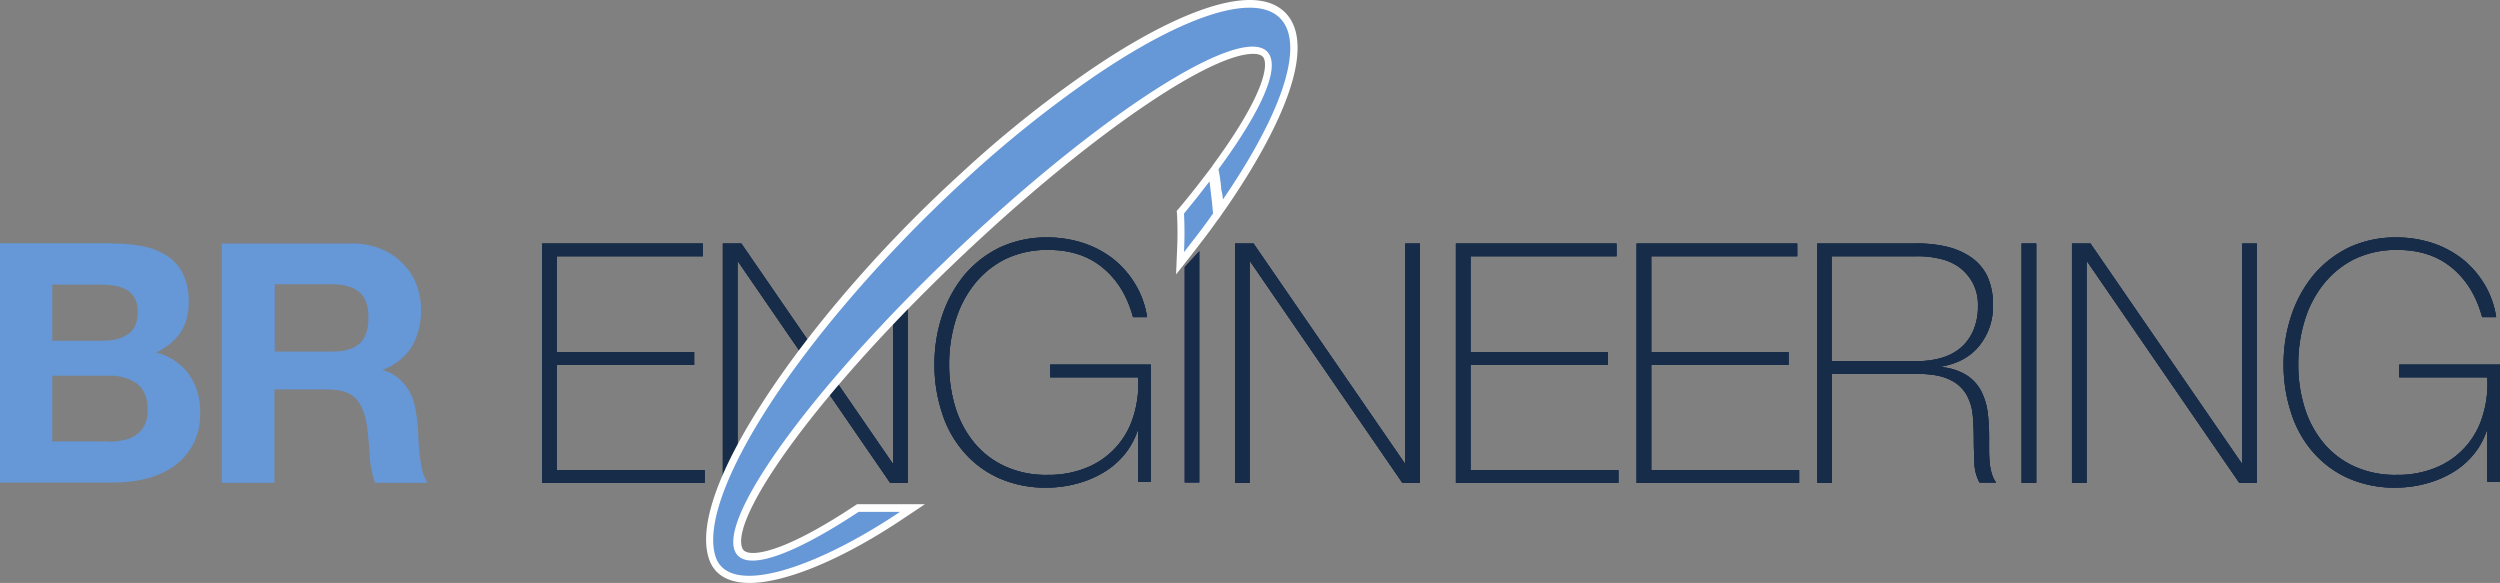 <svg xmlns="http://www.w3.org/2000/svg" viewBox="0 0 784.4 182.9"><rect x="0" y="0" width="784.4" height="182.9" fill="#808080" stroke="none"/><defs><style>.cls-1{fill:#172c49;}.cls-2{fill:#1e1d5b;}.cls-3{fill:#fff;}.cls-4{fill:#6697d6;}</style></defs><g id="Layer_2" data-name="Layer 2"><g id="Laag_1" data-name="Laag 1"><path class="cls-1" d="M170,76.4h50.5v4H174.7v30.1h43.1v4H174.7v33h46.4v4h-51V76.4Z"/><path class="cls-1" d="M293.2,114.3a47.9,47.9,0,0,1,2.4-15.2,40,40,0,0,1,6.9-12.7,34.09,34.09,0,0,1,11.1-8.7,34.55,34.55,0,0,1,15.1-3.2,36.17,36.17,0,0,1,11,1.7,31.17,31.17,0,0,1,9.4,4.9,29.47,29.47,0,0,1,7,7.9,28.08,28.08,0,0,1,3.8,10.5h-4.4c-1.8-6.6-4.9-11.7-9.5-15.5s-10.3-5.6-17.2-5.6a30.34,30.34,0,0,0-13.4,2.9,28.86,28.86,0,0,0-9.7,7.9,34.32,34.32,0,0,0-5.9,11.4,46.42,46.42,0,0,0-2,13.5,45.42,45.42,0,0,0,1.9,13.5,32.66,32.66,0,0,0,5.8,11.1,27.2,27.2,0,0,0,9.6,7.5,30.6,30.6,0,0,0,13.6,2.8,31.07,31.07,0,0,0,12.1-2.2A25.09,25.09,0,0,0,355.5,131a33.55,33.55,0,0,0,1.6-12.6H329.5v-4h31.6v36.8h-4v-16h-.2a23.36,23.36,0,0,1-4.1,7.4,25,25,0,0,1-6.5,5.6,32.38,32.38,0,0,1-8.3,3.5,36.93,36.93,0,0,1-9.5,1.3,36,36,0,0,1-15.1-3,31.77,31.77,0,0,1-11.1-8.3,34.71,34.71,0,0,1-6.8-12.4A47.67,47.67,0,0,1,293.2,114.3Z"/><path class="cls-1" d="M387.5,76.4h5.8l47.4,68.9h.2V76.4h4.6v75.1H440L392.3,82.1h-.2v69.4h-4.6Z"/><path class="cls-1" d="M226.8,76.4h5.8L280,145.3h.2V76.4h4.6v75.1h-5.5L231.6,82.1h-.2v69.4h-4.6V76.4Z"/><path class="cls-1" d="M456.7,76.4h50.5v4H461.4v30.1h43.1v4H461.4v33h46.4v4h-51V76.4Z"/><path class="cls-1" d="M513.4,76.4h50.5v4H518.1v30.1h43.1v4H518.1v33h46.4v4h-51V76.4Z"/><path class="cls-1" d="M570.2,76.4h31.3a39.59,39.59,0,0,1,9.3,1,22.77,22.77,0,0,1,7.6,3.3,15.32,15.32,0,0,1,5.1,5.9,20.79,20.79,0,0,1,1.8,9.1,19.43,19.43,0,0,1-4.3,12.8c-2.8,3.5-6.8,5.6-11.8,6.5v.2a17.59,17.59,0,0,1,8.1,2.7,13.21,13.21,0,0,1,4.5,5.2,20.8,20.8,0,0,1,1.9,6.7,61.17,61.17,0,0,1,.4,7.4v4.3c0,1.4.1,2.7.2,3.9a17,17,0,0,0,.7,3.4,7.9,7.9,0,0,0,1.3,2.6h-5.2a13.47,13.47,0,0,1-1.6-6.1c-.1-2.3-.2-4.8-.2-7.3s-.1-5-.3-7.5a16.39,16.39,0,0,0-2-6.7,11.7,11.7,0,0,0-5.3-4.7q-3.6-1.8-10.2-1.8H574.8v34.2h-4.6Zm31.3,36.9a26.37,26.37,0,0,0,7.6-1,16.28,16.28,0,0,0,6-3.1,14.68,14.68,0,0,0,4-5.4,18.71,18.71,0,0,0,1.5-7.8,14.73,14.73,0,0,0-1.6-7.2,15.4,15.4,0,0,0-4.2-4.9,16.05,16.05,0,0,0-6.1-2.7,28.68,28.68,0,0,0-7.3-.8H574.7v32.9Z"/><path class="cls-1" d="M634.3,76.4h4.6v75.1h-4.6Z"/><path class="cls-1" d="M650.1,76.4h5.8l47.4,68.9h.2V76.4h4.6v75.1h-5.5L654.9,82.1h-.2v69.4h-4.6Z"/><path class="cls-1" d="M716.5,114.3a47.9,47.9,0,0,1,2.4-15.2,40,40,0,0,1,6.9-12.7,34.09,34.09,0,0,1,11.1-8.7A34.55,34.55,0,0,1,752,74.5a36.17,36.17,0,0,1,11,1.7,31.17,31.17,0,0,1,9.4,4.9,29.47,29.47,0,0,1,7,7.9,28.08,28.08,0,0,1,3.8,10.5h-4.4c-1.8-6.6-4.9-11.7-9.5-15.5s-10.3-5.6-17.2-5.6a30.34,30.34,0,0,0-13.4,2.9,28.86,28.86,0,0,0-9.7,7.9,34.32,34.32,0,0,0-5.9,11.4,46.42,46.42,0,0,0-2,13.5,45.42,45.42,0,0,0,1.9,13.5,32.66,32.66,0,0,0,5.8,11.1,27.2,27.2,0,0,0,9.6,7.5A30.6,30.6,0,0,0,752,149a31.07,31.07,0,0,0,12.1-2.2A25.09,25.09,0,0,0,778.8,131a33.55,33.55,0,0,0,1.6-12.6H752.8v-4h31.6v36.8h-4v-16h-.2a23.36,23.36,0,0,1-4.1,7.4,25,25,0,0,1-6.5,5.6,32.38,32.38,0,0,1-8.3,3.5,36.93,36.93,0,0,1-9.5,1.3,36,36,0,0,1-15.1-3,31.77,31.77,0,0,1-11.1-8.3,34.71,34.71,0,0,1-6.8-12.4A47.67,47.67,0,0,1,716.5,114.3Z"/><path class="cls-1" d="M170,76.4h50.5v4H174.7v30.1h43.1v4H174.7v33h46.4v4h-51V76.4Z"/><path class="cls-1" d="M293.2,114.3a47.9,47.9,0,0,1,2.4-15.2,40,40,0,0,1,6.9-12.7,34.09,34.09,0,0,1,11.1-8.7,34.55,34.55,0,0,1,15.1-3.2,36.17,36.17,0,0,1,11,1.7,31.17,31.17,0,0,1,9.4,4.9,29.47,29.47,0,0,1,7,7.9,28.08,28.08,0,0,1,3.8,10.5h-4.4c-1.8-6.6-4.9-11.7-9.5-15.5s-10.3-5.6-17.2-5.6a30.34,30.34,0,0,0-13.4,2.9,28.86,28.86,0,0,0-9.7,7.9,34.32,34.32,0,0,0-5.9,11.4,46.42,46.42,0,0,0-2,13.5,45.42,45.42,0,0,0,1.9,13.5,32.66,32.66,0,0,0,5.8,11.1,27.2,27.2,0,0,0,9.6,7.5,30.6,30.6,0,0,0,13.6,2.8,31.07,31.07,0,0,0,12.1-2.2A25.09,25.09,0,0,0,355.5,131a33.55,33.55,0,0,0,1.6-12.6H329.5v-4h31.6v36.8h-4v-16h-.2a23.36,23.36,0,0,1-4.1,7.4,25,25,0,0,1-6.5,5.6,32.38,32.38,0,0,1-8.3,3.5,36.93,36.93,0,0,1-9.5,1.3,36,36,0,0,1-15.1-3,31.77,31.77,0,0,1-11.1-8.3,34.71,34.71,0,0,1-6.8-12.4A47.67,47.67,0,0,1,293.2,114.3Z"/><path class="cls-1" d="M387.5,76.4h5.8l47.4,68.9h.2V76.4h4.6v75.1H440L392.3,82.1h-.2v69.4h-4.6Z"/><path class="cls-1" d="M226.8,76.4h5.8L280,145.3h.2V76.4h4.6v75.1h-5.5L231.6,82.1h-.2v69.4h-4.6V76.4Z"/><path class="cls-1" d="M456.7,76.4h50.5v4H461.4v30.1h43.1v4H461.4v33h46.4v4h-51V76.4Z"/><path class="cls-1" d="M513.4,76.4h50.5v4H518.1v30.1h43.1v4H518.1v33h46.4v4h-51V76.4Z"/><path class="cls-1" d="M570.2,76.4h31.3a39.59,39.59,0,0,1,9.3,1,22.77,22.77,0,0,1,7.6,3.3,15.32,15.32,0,0,1,5.1,5.9,20.79,20.79,0,0,1,1.8,9.1,19.43,19.43,0,0,1-4.3,12.8c-2.8,3.5-6.8,5.6-11.8,6.5v.2a17.59,17.59,0,0,1,8.1,2.7,13.21,13.21,0,0,1,4.5,5.2,20.8,20.8,0,0,1,1.9,6.7,61.17,61.17,0,0,1,.4,7.4v4.3c0,1.4.1,2.7.2,3.9a17,17,0,0,0,.7,3.4,7.9,7.9,0,0,0,1.3,2.6h-5.2a13.47,13.47,0,0,1-1.6-6.1c-.1-2.3-.2-4.8-.2-7.3s-.1-5-.3-7.5a16.39,16.39,0,0,0-2-6.7,11.7,11.7,0,0,0-5.3-4.7q-3.6-1.8-10.2-1.8H574.8v34.2h-4.6Zm31.3,36.9a26.37,26.37,0,0,0,7.6-1,16.28,16.28,0,0,0,6-3.1,14.68,14.68,0,0,0,4-5.4,18.71,18.71,0,0,0,1.5-7.8,14.73,14.73,0,0,0-1.6-7.2,15.4,15.4,0,0,0-4.2-4.9,16.05,16.05,0,0,0-6.1-2.7,28.68,28.68,0,0,0-7.3-.8H574.7v32.9Z"/><path class="cls-1" d="M634.3,76.4h4.6v75.1h-4.6Z"/><path class="cls-1" d="M650.1,76.4h5.8l47.4,68.9h.2V76.4h4.6v75.1h-5.5L654.9,82.1h-.2v69.4h-4.6Z"/><path class="cls-1" d="M716.5,114.3a47.9,47.9,0,0,1,2.4-15.2,40,40,0,0,1,6.9-12.7,34.09,34.09,0,0,1,11.1-8.7A34.55,34.55,0,0,1,752,74.5a36.17,36.17,0,0,1,11,1.7,31.17,31.17,0,0,1,9.4,4.9,29.47,29.47,0,0,1,7,7.9,28.08,28.08,0,0,1,3.8,10.5h-4.4c-1.8-6.6-4.9-11.7-9.5-15.5s-10.3-5.6-17.2-5.6a30.34,30.34,0,0,0-13.4,2.9,28.86,28.86,0,0,0-9.7,7.9,34.32,34.32,0,0,0-5.9,11.4,46.42,46.42,0,0,0-2,13.5,45.42,45.42,0,0,0,1.9,13.5,32.66,32.66,0,0,0,5.8,11.1,27.2,27.2,0,0,0,9.6,7.5A30.6,30.6,0,0,0,752,149a31.07,31.07,0,0,0,12.1-2.2A25.09,25.09,0,0,0,778.8,131a33.55,33.55,0,0,0,1.6-12.6H752.8v-4h31.6v36.8h-4v-16h-.2a23.36,23.36,0,0,1-4.1,7.4,25,25,0,0,1-6.5,5.6,32.38,32.38,0,0,1-8.3,3.5,36.93,36.93,0,0,1-9.5,1.3,36,36,0,0,1-15.1-3,31.77,31.77,0,0,1-11.1-8.3,34.71,34.71,0,0,1-6.8-12.4A47.67,47.67,0,0,1,716.5,114.3Z"/><polygon class="cls-2" points="371.7 151.4 376.3 151.4 376.3 78.8 371.7 83.8 371.7 151.4"/><path class="cls-1" d="M170,76.4h50.5v4H174.7v30.1h43.1v4H174.7v33h46.4v4h-51V76.4Z"/><path class="cls-1" d="M293.2,114.3a47.9,47.9,0,0,1,2.4-15.2,40,40,0,0,1,6.9-12.7,34.09,34.09,0,0,1,11.1-8.7,34.55,34.55,0,0,1,15.1-3.2,36.17,36.17,0,0,1,11,1.7,31.17,31.17,0,0,1,9.4,4.9,29.47,29.47,0,0,1,7,7.9,28.08,28.08,0,0,1,3.8,10.5h-4.4c-1.8-6.6-4.9-11.7-9.5-15.5s-10.3-5.6-17.2-5.6a30.34,30.34,0,0,0-13.4,2.9,28.86,28.86,0,0,0-9.7,7.9,34.32,34.32,0,0,0-5.9,11.4,46.42,46.42,0,0,0-2,13.5,45.42,45.42,0,0,0,1.9,13.5,32.66,32.66,0,0,0,5.8,11.1,27.2,27.2,0,0,0,9.6,7.5,30.6,30.6,0,0,0,13.6,2.8,31.07,31.07,0,0,0,12.1-2.2A25.09,25.09,0,0,0,355.5,131a33.55,33.55,0,0,0,1.6-12.6H329.5v-4h31.6v36.8h-4v-16h-.2a23.36,23.36,0,0,1-4.1,7.4,25,25,0,0,1-6.5,5.6,32.38,32.38,0,0,1-8.3,3.5,36.93,36.93,0,0,1-9.5,1.3,36,36,0,0,1-15.1-3,31.77,31.77,0,0,1-11.1-8.3,34.71,34.71,0,0,1-6.8-12.4A47.67,47.67,0,0,1,293.2,114.3Z"/><path class="cls-1" d="M387.5,76.4h5.8l47.4,68.9h.2V76.4h4.6v75.1H440L392.3,82.1h-.2v69.4h-4.6Z"/><path class="cls-1" d="M226.8,76.4h5.8L280,145.3h.2V76.4h4.6v75.1h-5.5L231.6,82.1h-.2v69.4h-4.6V76.4Z"/><path class="cls-1" d="M456.7,76.4h50.5v4H461.4v30.1h43.1v4H461.4v33h46.4v4h-51V76.4Z"/><path class="cls-1" d="M513.4,76.4h50.5v4H518.1v30.1h43.1v4H518.1v33h46.4v4h-51V76.4Z"/><path class="cls-1" d="M570.2,76.4h31.3a39.59,39.59,0,0,1,9.3,1,22.77,22.77,0,0,1,7.6,3.3,15.32,15.32,0,0,1,5.1,5.9,20.79,20.79,0,0,1,1.8,9.1,19.43,19.43,0,0,1-4.3,12.8c-2.8,3.5-6.8,5.6-11.8,6.5v.2a17.59,17.59,0,0,1,8.1,2.7,13.21,13.21,0,0,1,4.5,5.2,20.8,20.8,0,0,1,1.9,6.7,61.17,61.17,0,0,1,.4,7.4v4.3c0,1.4.1,2.7.2,3.9a17,17,0,0,0,.7,3.4,7.9,7.9,0,0,0,1.3,2.6h-5.2a13.47,13.47,0,0,1-1.6-6.1c-.1-2.3-.2-4.8-.2-7.3s-.1-5-.3-7.5a16.39,16.39,0,0,0-2-6.7,11.7,11.7,0,0,0-5.3-4.7q-3.6-1.8-10.2-1.8H574.8v34.2h-4.6Zm31.3,36.9a26.37,26.37,0,0,0,7.6-1,16.28,16.28,0,0,0,6-3.1,14.68,14.68,0,0,0,4-5.4,18.71,18.71,0,0,0,1.5-7.8,14.73,14.73,0,0,0-1.6-7.2,15.4,15.4,0,0,0-4.2-4.9,16.05,16.05,0,0,0-6.1-2.7,28.68,28.68,0,0,0-7.3-.8H574.7v32.9Z"/><path class="cls-1" d="M634.3,76.4h4.6v75.1h-4.6Z"/><path class="cls-1" d="M650.1,76.4h5.8l47.4,68.9h.2V76.4h4.6v75.1h-5.5L654.9,82.1h-.2v69.4h-4.6Z"/><path class="cls-1" d="M716.5,114.3a47.9,47.9,0,0,1,2.4-15.2,40,40,0,0,1,6.9-12.7,34.09,34.09,0,0,1,11.1-8.7A34.55,34.55,0,0,1,752,74.5a36.17,36.17,0,0,1,11,1.7,31.17,31.17,0,0,1,9.4,4.9,29.47,29.47,0,0,1,7,7.9,28.08,28.08,0,0,1,3.8,10.5h-4.4c-1.8-6.6-4.9-11.7-9.5-15.5s-10.3-5.6-17.2-5.6a30.34,30.34,0,0,0-13.4,2.9,28.86,28.86,0,0,0-9.7,7.9,34.32,34.32,0,0,0-5.9,11.4,46.42,46.42,0,0,0-2,13.5,45.42,45.42,0,0,0,1.9,13.5,32.66,32.66,0,0,0,5.8,11.1,27.2,27.2,0,0,0,9.6,7.5A30.6,30.6,0,0,0,752,149a31.07,31.07,0,0,0,12.1-2.2A25.09,25.09,0,0,0,778.8,131a33.55,33.55,0,0,0,1.6-12.6H752.8v-4h31.6v36.8h-4v-16h-.2a23.36,23.36,0,0,1-4.1,7.4,25,25,0,0,1-6.5,5.6,32.38,32.38,0,0,1-8.3,3.5,36.93,36.93,0,0,1-9.5,1.3,36,36,0,0,1-15.1-3,31.77,31.77,0,0,1-11.1-8.3,34.71,34.71,0,0,1-6.8-12.4A47.67,47.67,0,0,1,716.5,114.3Z"/><polygon class="cls-1" points="371.7 151.4 376.3 151.4 376.3 78.8 371.7 83.8 371.7 151.4"/><path class="cls-3" d="M406.3,9.1C405,5,401.4,0,392.1,0c-11.6,0-29.5,7.9-50.4,22.2a355.91,355.91,0,0,0-40.4,32.4,416.33,416.33,0,0,0-38.1,39.6c-23.4,27.7-46.4,63.5-40.8,81,1.1,3.5,4.2,7.7,12.8,7.7,11.4,0,29.6-7.6,48.7-20.5l6.3-4.2H268.9l-.6.4c-19.6,13-28.5,14.9-32,14.9-2.9,0-3.3-1.2-3.5-1.8-3.4-10.5,26.4-52.4,76.1-98,36.4-33.4,71.1-56.8,84.3-56.8,2.9,0,3.3,1.2,3.5,1.8.6,1.8,1.1,9.5-16,32.9l-.6.9h0l-2.3,3c-2.6,3.4-5.2,6.7-8,10l-.6.7.1.9a116.11,116.11,0,0,1,0,11.8l-.3,7.2,4.5-5.7c3-3.9,6-7.7,8.7-11.6v.1l3.6-5.2C395.3,49.7,410.9,23.7,406.3,9.1Z"/><path class="cls-4" d="M383.7,62.6c15.6-22.8,23.7-42.3,20.4-52.7C399.5-4.3,374.9,2.4,343,24.2a365,365,0,0,0-40.2,32.2,433.7,433.7,0,0,0-37.9,39.4c-28.2,33.3-44.9,64.6-40.4,78.8,4.1,12.8,31,4,57.9-14h-13c-21.5,14.2-36.6,19.4-39,11.8-4.1-12.8,30.2-57.8,76.7-100.4s87.5-66.8,91.6-53.9c1.9,5.9-4.4,18.7-16.4,35a48.36,48.36,0,0,1,.9,6.5A13.42,13.42,0,0,1,383.7,62.6Z"/><path class="cls-4" d="M379.5,56.9c-2.5,3.3-5.1,6.6-8,10.1.2,4,.2,8,0,12.1,3.2-4.1,6.3-8.1,9.1-12.1-.2-2.3-.4-4.5-.7-6.7C379.8,59.1,379.6,58,379.5,56.9Z"/><path class="cls-4" d="M35.2,76.4a49.53,49.53,0,0,1,9.8.9,21.69,21.69,0,0,1,7.6,3.1,14.36,14.36,0,0,1,4.9,5.7,19.47,19.47,0,0,1,1.7,8.8,16.85,16.85,0,0,1-2.6,9.5,19,19,0,0,1-7.6,6.2,18.31,18.31,0,0,1,10.4,7,20.44,20.44,0,0,1,3.4,12,20,20,0,0,1-2.2,9.8,20.48,20.48,0,0,1-5.9,6.8,26.46,26.46,0,0,1-8.5,3.9,40.56,40.56,0,0,1-9.8,1.3H0V76.3H35.2Zm-2.1,30.4a12.13,12.13,0,0,0,7.3-2.1c1.9-1.4,2.8-3.7,2.8-6.8a8.86,8.86,0,0,0-.9-4.3A7,7,0,0,0,39.8,91a10.3,10.3,0,0,0-3.6-1.3,29.86,29.86,0,0,0-4.3-.4H16.4v17.6H33.1Zm1,31.8a22.36,22.36,0,0,0,4.6-.5,9.75,9.75,0,0,0,3.9-1.6,7.89,7.89,0,0,0,2.7-3,10,10,0,0,0,1-4.8c0-3.9-1.1-6.6-3.3-8.3a14.16,14.16,0,0,0-8.6-2.5h-18v20.6H34.1Z"/><path class="cls-4" d="M110.2,76.4a23.81,23.81,0,0,1,9.1,1.6,20.63,20.63,0,0,1,6.9,4.5,19.59,19.59,0,0,1,4.4,6.6,21.46,21.46,0,0,1,1.5,8,22.53,22.53,0,0,1-2.8,11.5,18,18,0,0,1-9.1,7.4v.2a12.51,12.51,0,0,1,5,2.6,16.52,16.52,0,0,1,3.3,4.1,17.79,17.79,0,0,1,1.8,5.2,55.79,55.79,0,0,1,.8,5.7c.1,1.2.1,2.6.2,4.2s.2,3.3.4,4.9.5,3.3.8,4.8a12.13,12.13,0,0,0,1.7,3.8H117.7A29.07,29.07,0,0,1,116,143c-.2-3.3-.5-6.4-.9-9.5-.6-3.9-1.8-6.8-3.6-8.6s-4.8-2.7-8.9-2.7H86.1v29.3H69.6V76.4Zm-5.9,33.9c3.8,0,6.6-.8,8.5-2.5s2.8-4.4,2.8-8.2c0-3.6-.9-6.3-2.8-7.9s-4.7-2.5-8.5-2.5H86.2v21.1Z"/></g></g></svg>